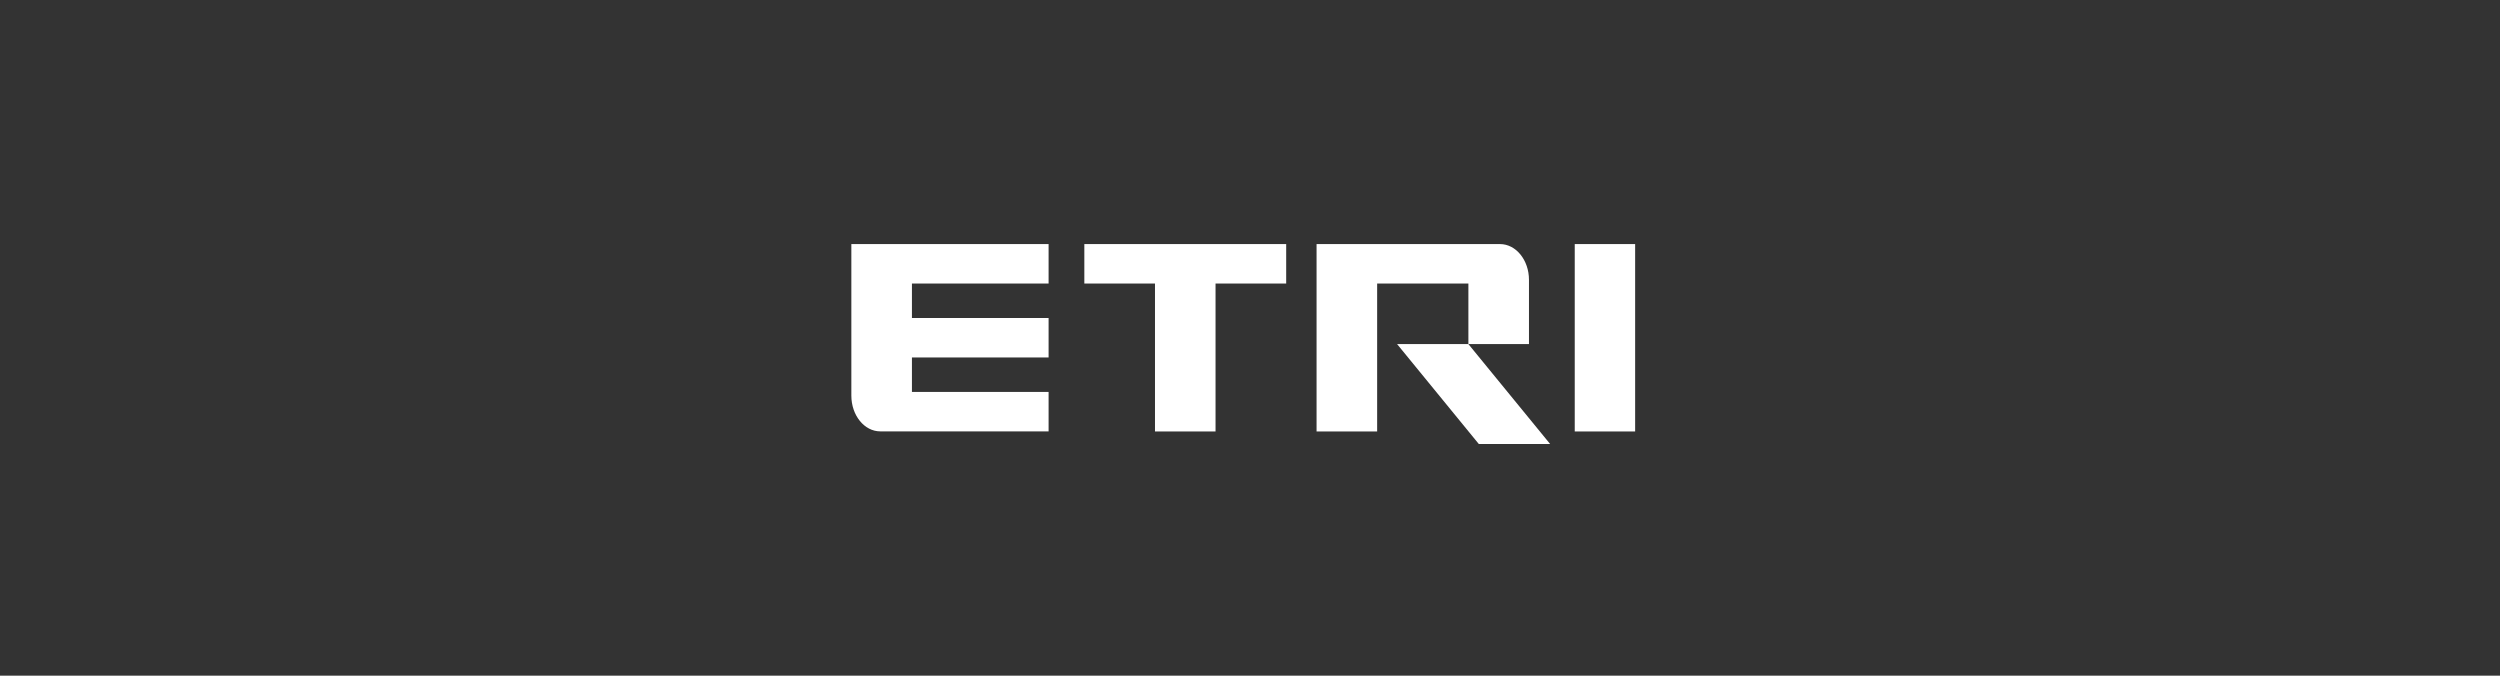 <svg width="185" height="50" viewBox="0 0 185 50" fill="none" xmlns="http://www.w3.org/2000/svg">
<rect x="0" y="0" width="185" height="50" fill="#333333" stroke="none"/>
<g clip-path="url(#clip0_372_4923)">
<path d="M121.002 18.061H116.531V31.927H121.002V18.061Z" fill="white"/>
<path d="M80.241 18.061V20.98H85.469V31.927H89.95V20.98H95.178V18.061H80.241Z" fill="white"/>
<path d="M77.596 20.98V18.061H63V29.274C63 30.736 63.959 31.922 65.143 31.922H77.596V29.004H67.483V26.453H77.596V23.534H67.483V20.98H77.596Z" fill="white"/>
<path d="M108.659 25.46H103.383L109.432 32.857H114.71L108.659 25.46Z" fill="white"/>
<path d="M110.998 18.061H97.426V31.927H101.909V20.98H108.661V25.461H113.144V20.71C113.144 19.248 112.184 18.061 110.998 18.061Z" fill="white"/>
</g>
<defs>
<clipPath id="clip0_372_4923">
<rect width="58" height="14.796" fill="white" transform="translate(63 18.061)"/>
</clipPath>
</defs>
</svg>
